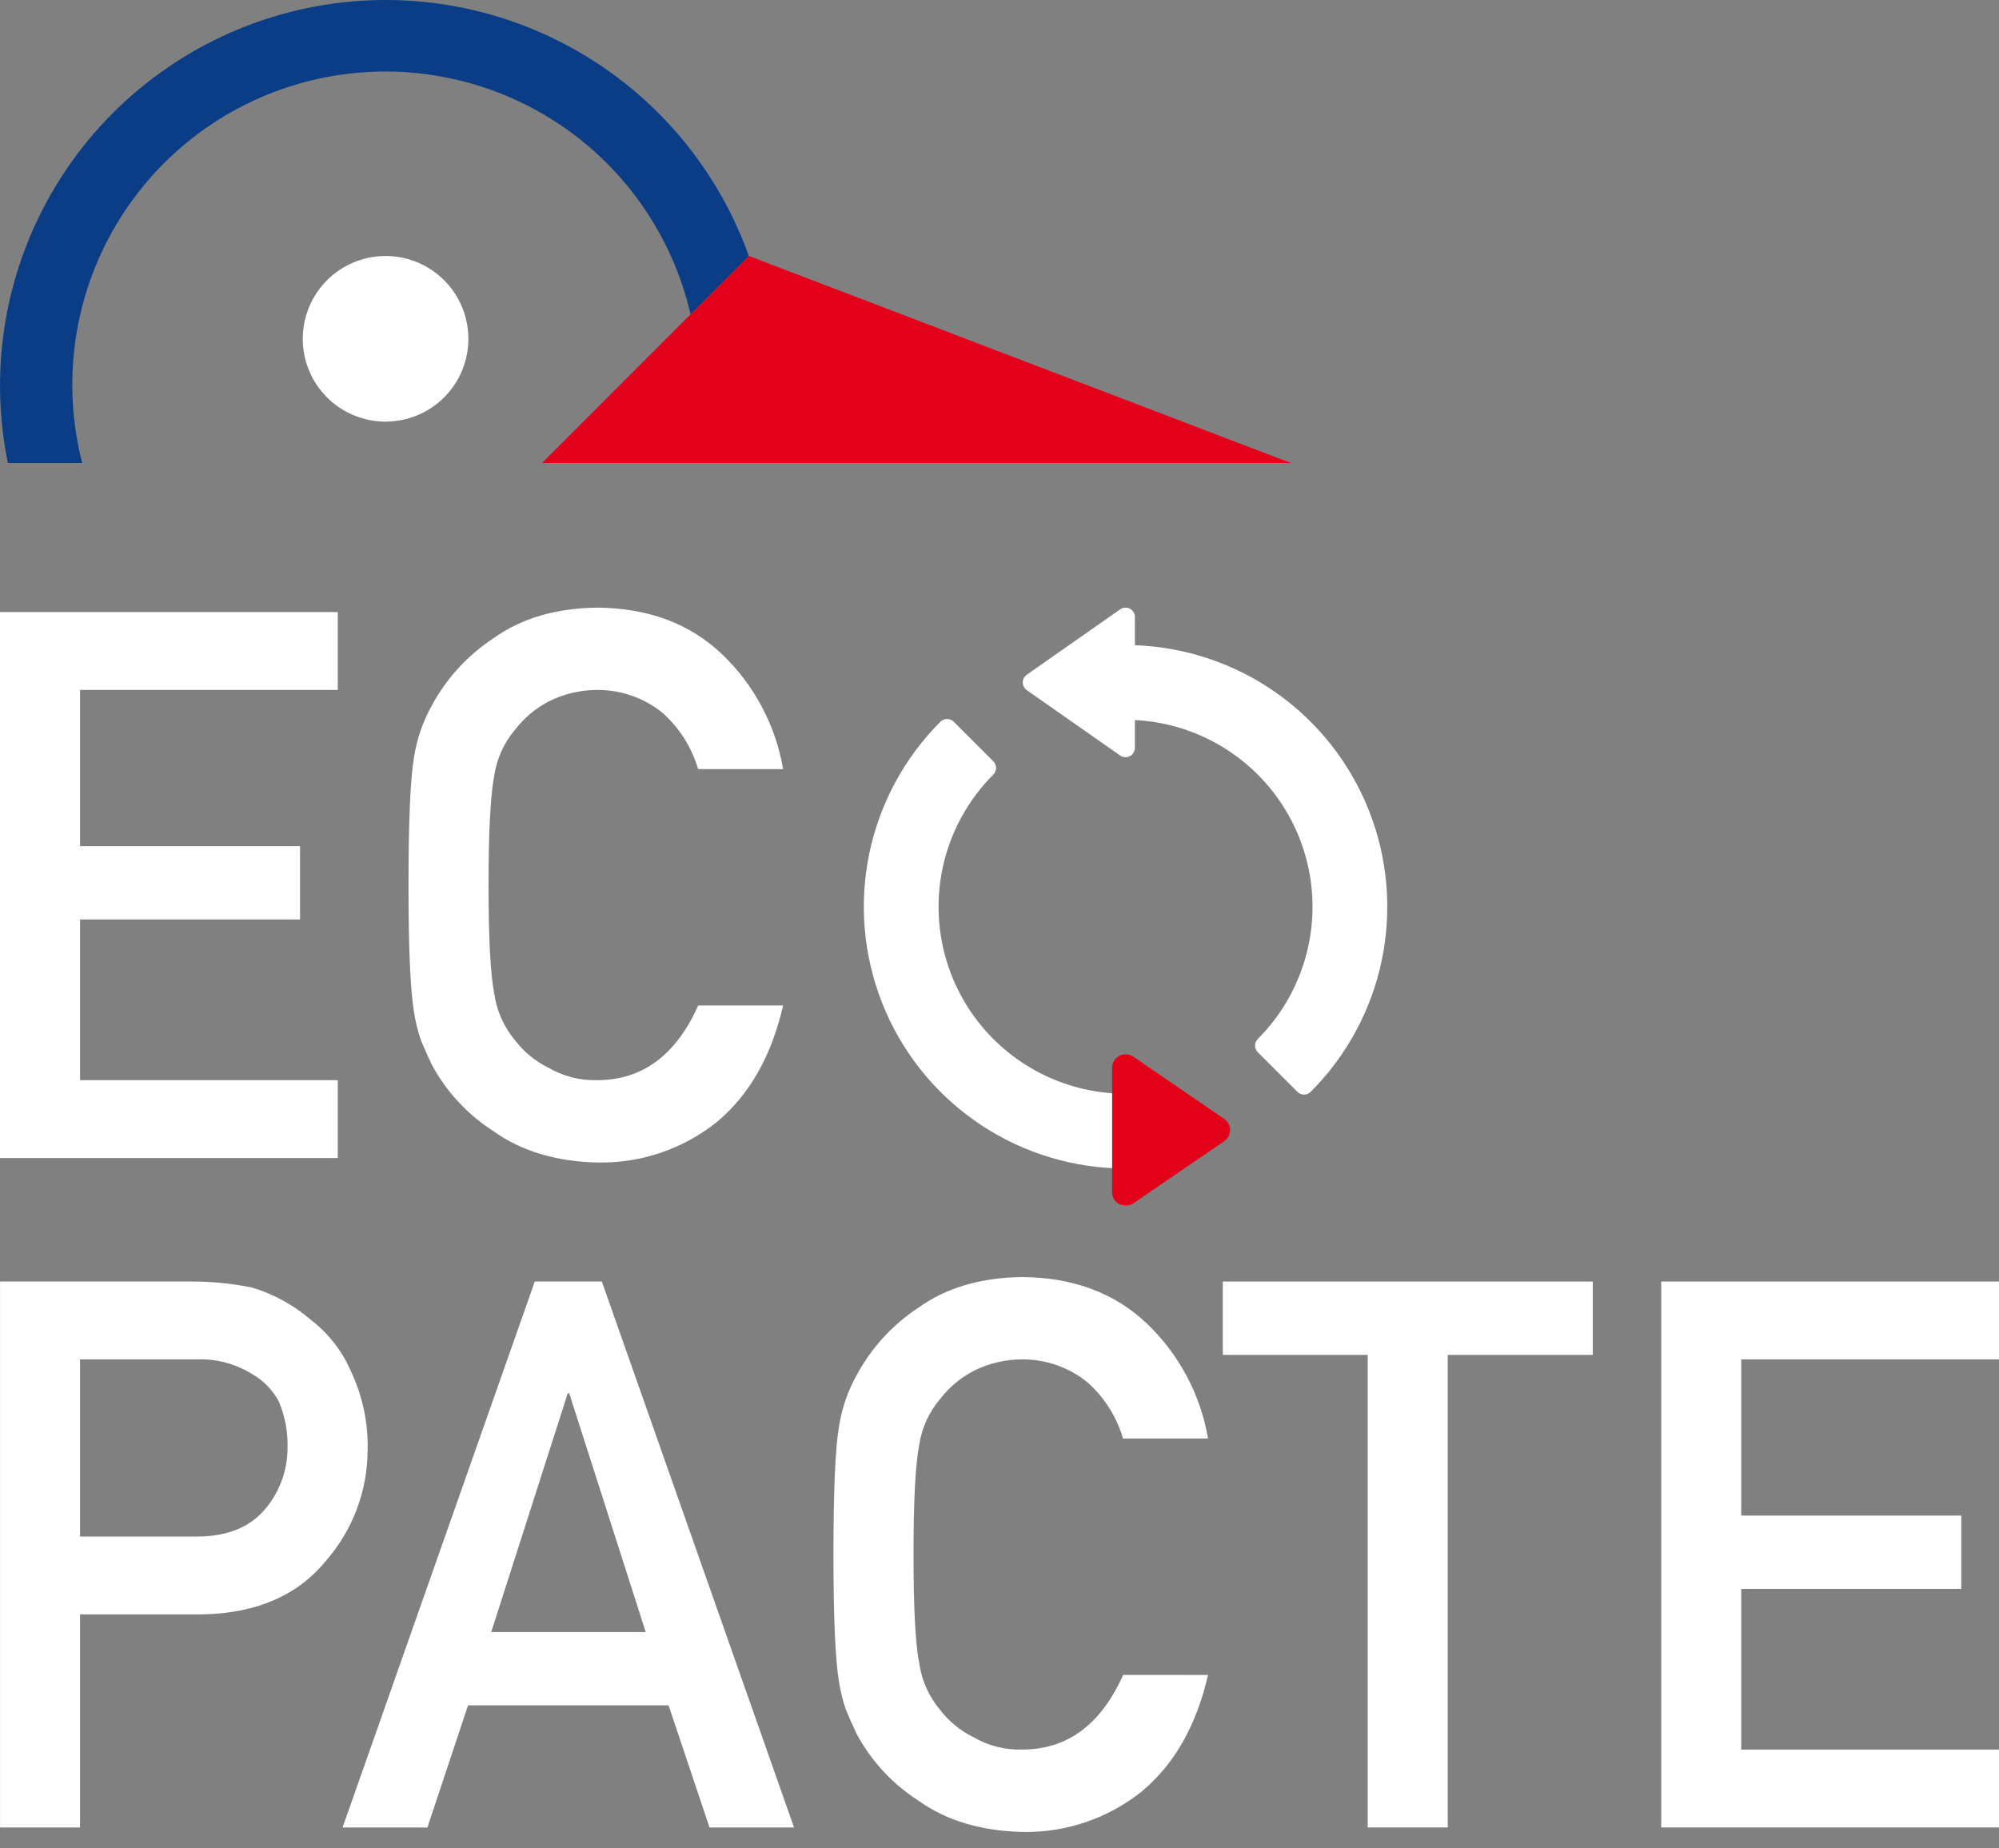 <svg width="106" height="98" viewBox="0 0 106 98" fill="none" xmlns="http://www.w3.org/2000/svg">
<rect x="0" y="0" width="106" height="98" fill="#808080" stroke="none"/>
<path d="M0.002 67.951H10.163C11.236 67.948 12.307 68.055 13.358 68.269C14.506 68.612 15.569 69.194 16.477 69.976C17.421 70.701 18.163 71.659 18.629 72.755C19.233 74.046 19.528 75.459 19.493 76.884C19.49 79.037 18.711 81.116 17.299 82.74C15.797 84.593 13.603 85.546 10.715 85.599H4.245V96.897H0.002V67.951ZM4.245 81.472H10.546C12.126 81.447 13.314 80.942 14.11 79.957C14.847 79.057 15.249 77.929 15.247 76.766C15.272 75.924 15.114 75.087 14.785 74.313C14.474 73.726 14.007 73.236 13.436 72.897C12.53 72.317 11.466 72.031 10.392 72.079H4.245V81.472Z" fill="white"/>
<path d="M35.452 90.423H24.819L22.665 96.897H18.166L28.357 67.951H31.914L42.105 96.897H37.624L35.452 90.423ZM34.24 86.535L30.183 73.872H30.107L26.049 86.535H34.24Z" fill="white"/>
<path d="M64.058 88.81C63.442 91.493 62.269 93.555 60.537 94.994C58.743 96.426 56.503 97.183 54.208 97.135C52.004 97.082 50.165 96.526 48.691 95.467C47.319 94.587 46.194 93.371 45.424 91.933C45.219 91.497 45.033 91.08 44.866 90.683C44.689 90.18 44.561 89.662 44.483 89.134C44.291 87.969 44.195 85.733 44.195 82.424C44.195 79.062 44.291 76.812 44.483 75.674C44.629 74.705 44.948 73.77 45.425 72.914C46.202 71.47 47.325 70.242 48.695 69.341C50.169 68.281 52.009 67.739 54.214 67.713C56.919 67.738 59.124 68.564 60.829 70.191C62.529 71.821 63.662 73.954 64.059 76.276H59.551C59.214 75.124 58.56 74.091 57.663 73.292C56.683 72.499 55.458 72.07 54.197 72.079C53.3 72.079 52.416 72.291 51.616 72.695C50.925 73.059 50.32 73.568 49.844 74.188C49.263 74.873 48.883 75.707 48.746 76.595C48.542 77.629 48.44 79.572 48.44 82.424C48.44 85.276 48.542 87.205 48.748 88.212C48.88 89.114 49.26 89.961 49.846 90.659C50.317 91.273 50.924 91.771 51.619 92.111C52.402 92.566 53.296 92.793 54.201 92.767C56.59 92.767 58.376 91.448 59.558 88.809L64.058 88.81Z" fill="white"/>
<path d="M72.524 71.84H64.84V67.951H84.459V71.84H76.769V96.897H72.524V71.84Z" fill="white"/>
<path d="M88.089 67.951H106V72.079H92.332V80.361H103.999V84.248H92.332V92.769H106V96.897H88.089V67.951Z" fill="white"/>
<path d="M28.743 24.551H68.45L39.71 13.572L28.743 24.551Z" fill="#E3001A"/>
<path d="M20.447 22.356C21.316 22.356 22.165 22.098 22.887 21.615C23.609 21.133 24.172 20.447 24.504 19.644C24.836 18.841 24.923 17.958 24.753 17.107C24.584 16.255 24.165 15.472 23.551 14.858C22.936 14.244 22.154 13.826 21.302 13.656C20.45 13.487 19.567 13.574 18.765 13.907C17.962 14.239 17.276 14.802 16.794 15.525C16.311 16.247 16.054 17.096 16.054 17.965C16.054 18.541 16.167 19.113 16.388 19.646C16.609 20.178 16.933 20.663 17.34 21.07C17.748 21.478 18.233 21.802 18.766 22.022C19.299 22.243 19.87 22.356 20.447 22.356Z" fill="white"/>
<path d="M36.618 16.669L39.708 13.574C37.968 8.701 34.446 4.669 29.852 2.29C25.257 -0.089 19.931 -0.638 14.948 0.754C9.965 2.146 5.694 5.375 2.998 9.791C0.301 14.207 -0.621 19.481 0.417 24.55H4.361C3.811 22.421 3.689 20.204 4.003 18.027C4.317 15.851 5.059 13.758 6.188 11.871C7.317 9.984 8.81 8.34 10.579 7.035C12.349 5.729 14.36 4.788 16.496 4.266C18.633 3.744 20.851 3.652 23.023 3.995C25.195 4.337 27.278 5.108 29.15 6.261C31.022 7.415 32.646 8.929 33.928 10.716C35.21 12.503 36.124 14.526 36.618 16.669Z" fill="#0A3D85"/>
<path d="M0 32.455V61.402H17.911V57.274H4.245V48.753H15.91V44.866H4.245V36.583H17.911V32.455H0Z" fill="white"/>
<path d="M41.525 53.315C40.909 55.998 39.736 58.059 38.004 59.499C36.209 60.931 33.97 61.688 31.675 61.64C29.471 61.587 27.632 61.031 26.158 59.972C24.785 59.092 23.66 57.876 22.89 56.438C22.686 56.002 22.5 55.585 22.333 55.188C22.156 54.685 22.028 54.166 21.95 53.639C21.757 52.475 21.661 50.238 21.662 46.929C21.662 43.567 21.758 41.317 21.95 40.179C22.096 39.21 22.415 38.275 22.892 37.419C23.669 35.975 24.792 34.747 26.162 33.846C27.636 32.787 29.475 32.244 31.681 32.218C34.385 32.243 36.59 33.069 38.296 34.696C39.996 36.326 41.129 38.459 41.526 40.781H37.018C36.681 39.629 36.027 38.595 35.13 37.796C34.15 37.003 32.925 36.574 31.663 36.583C30.767 36.583 29.883 36.794 29.083 37.199C28.391 37.563 27.787 38.072 27.311 38.692C26.73 39.377 26.35 40.211 26.213 41.099C26.009 42.133 25.906 44.076 25.906 46.928C25.906 49.78 26.009 51.709 26.215 52.716C26.346 53.618 26.726 54.465 27.313 55.163C27.784 55.778 28.391 56.275 29.086 56.615C29.868 57.071 30.762 57.299 31.666 57.274C34.055 57.274 35.841 55.955 37.023 53.315H41.525Z" fill="white"/>
<path d="M59.911 40.094C59.992 40.052 60.059 39.989 60.107 39.911C60.154 39.834 60.179 39.745 60.18 39.654V38.179C62.096 38.275 63.943 38.925 65.497 40.05C67.052 41.174 68.246 42.726 68.936 44.516C69.626 46.307 69.781 48.259 69.383 50.136C68.986 52.012 68.052 53.734 66.695 55.09C66.603 55.184 66.551 55.31 66.551 55.441C66.551 55.572 66.603 55.698 66.695 55.792L68.798 57.894C68.891 57.987 69.017 58.039 69.149 58.039C69.28 58.039 69.406 57.987 69.499 57.894C71.41 55.983 72.721 53.555 73.272 50.91C73.822 48.264 73.589 45.515 72.599 43C71.609 40.485 69.907 38.313 67.701 36.752C65.495 35.191 62.881 34.308 60.18 34.211V32.714C60.181 32.624 60.156 32.534 60.109 32.457C60.062 32.379 59.994 32.316 59.914 32.274C59.833 32.232 59.743 32.213 59.652 32.219C59.561 32.225 59.474 32.255 59.4 32.308L54.443 35.778C54.336 35.854 54.263 35.97 54.24 36.1C54.218 36.23 54.248 36.363 54.323 36.471C54.356 36.517 54.397 36.558 54.443 36.591L59.4 40.061C59.474 40.113 59.561 40.144 59.652 40.15C59.742 40.156 59.833 40.137 59.913 40.094L59.911 40.094Z" fill="white"/>
<path d="M59.968 63.853L64.927 60.383C65.034 60.307 65.107 60.191 65.13 60.061C65.152 59.931 65.122 59.798 65.046 59.69C65.013 59.643 64.973 59.603 64.927 59.57L59.968 56.1C59.893 56.048 59.806 56.018 59.716 56.012C59.625 56.006 59.535 56.025 59.455 56.067C59.374 56.109 59.307 56.172 59.26 56.25C59.213 56.327 59.188 56.416 59.188 56.507V57.982C57.272 57.886 55.425 57.236 53.87 56.111C52.316 54.986 51.122 53.435 50.432 51.644C49.742 49.854 49.587 47.902 49.984 46.025C50.382 44.148 51.316 42.427 52.672 41.07C52.765 40.977 52.817 40.851 52.817 40.72C52.817 40.588 52.765 40.462 52.672 40.369L50.57 38.266C50.477 38.174 50.35 38.122 50.219 38.122C50.088 38.122 49.962 38.174 49.868 38.266C47.958 40.178 46.647 42.605 46.096 45.251C45.546 47.897 45.779 50.645 46.769 53.16C47.758 55.675 49.46 57.846 51.666 59.408C53.872 60.969 56.486 61.852 59.186 61.949V63.444C59.186 63.535 59.211 63.624 59.258 63.701C59.305 63.779 59.372 63.842 59.453 63.884C59.533 63.925 59.623 63.945 59.714 63.939C59.804 63.933 59.892 63.902 59.966 63.85L59.968 63.853Z" fill="white"/>
<path d="M64.915 59.327C65.011 59.393 65.09 59.481 65.144 59.584C65.199 59.687 65.227 59.802 65.227 59.918C65.227 60.035 65.199 60.149 65.144 60.252C65.09 60.355 65.011 60.444 64.915 60.51L60.093 63.809C59.986 63.882 59.86 63.925 59.73 63.933C59.6 63.94 59.47 63.912 59.355 63.851C59.239 63.791 59.143 63.699 59.075 63.588C59.008 63.476 58.972 63.348 58.972 63.218V56.62C58.972 56.489 59.008 56.361 59.075 56.25C59.142 56.138 59.239 56.047 59.354 55.986C59.47 55.925 59.599 55.897 59.73 55.904C59.86 55.912 59.986 55.955 60.093 56.028L64.915 59.327Z" fill="#E30019"/>
</svg>
